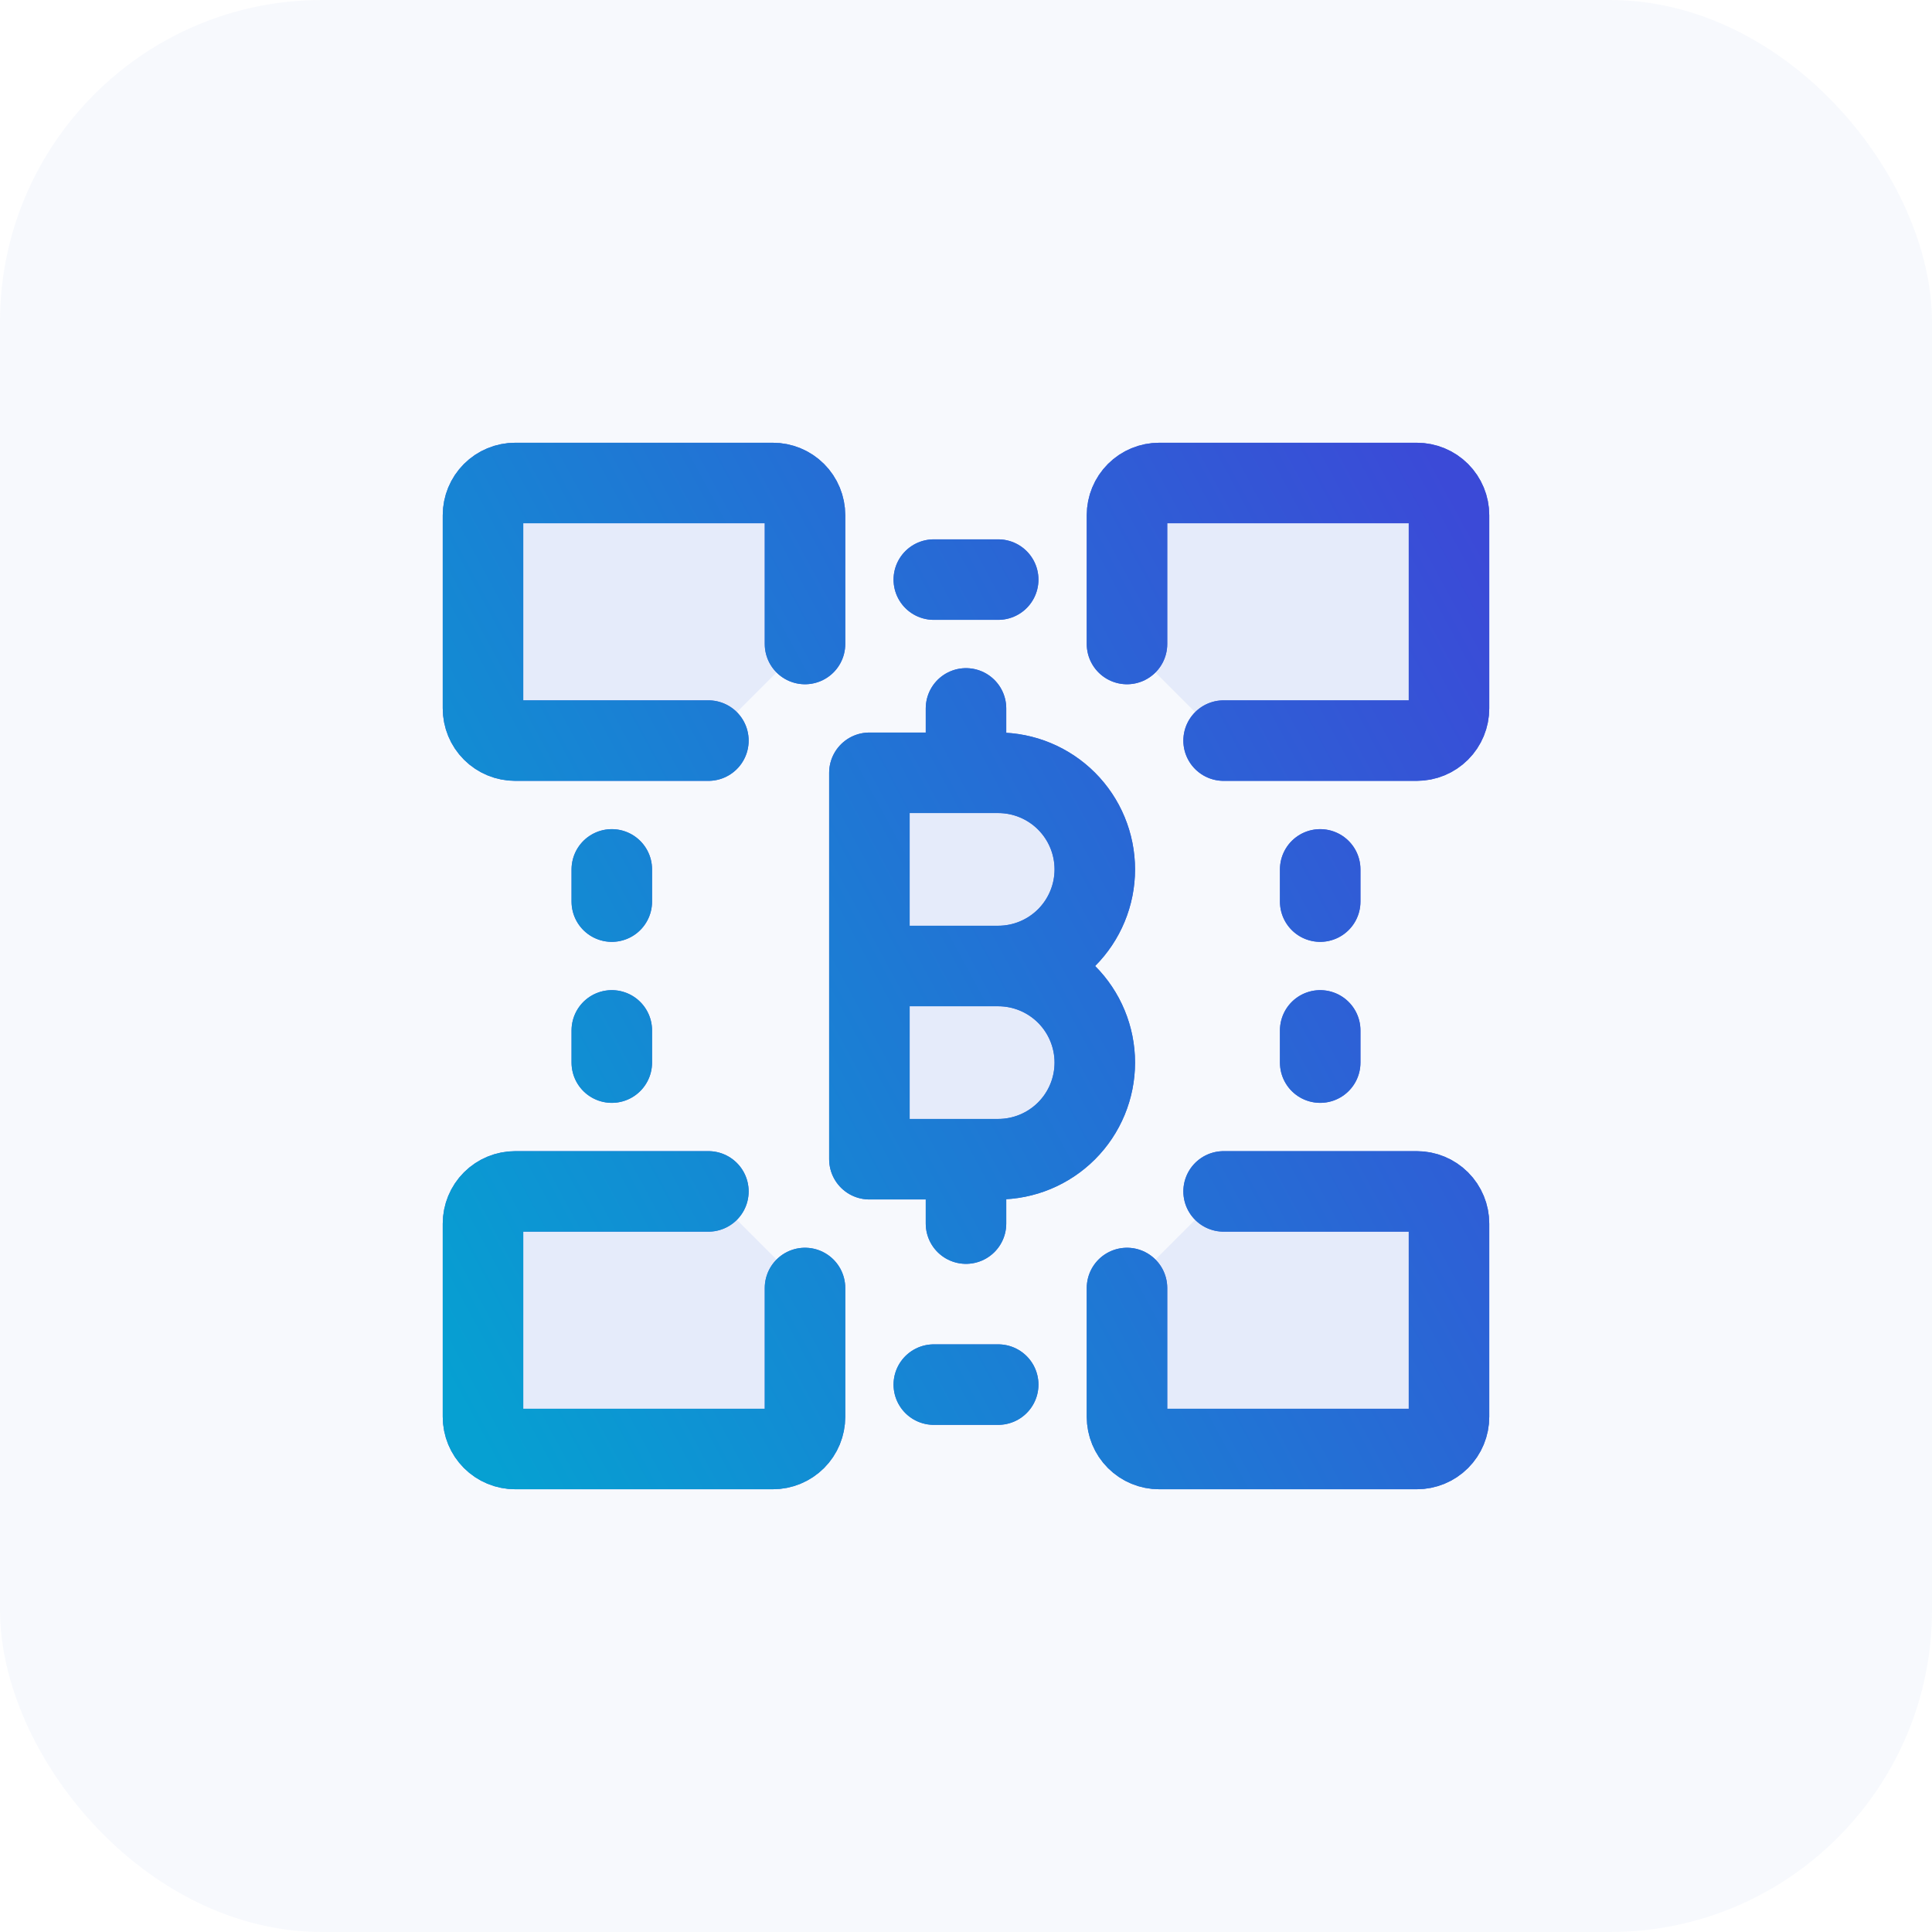 <svg width="48" height="48" viewBox="0 0 48 48" fill="none" xmlns="http://www.w3.org/2000/svg">
<rect width="48" height="48" rx="8" fill="#406BDD" fill-opacity="0.04"/>
<path opacity="0.1" d="M17.6 18.4H12.8C12.588 18.4 12.384 18.316 12.234 18.166C12.084 18.016 12 17.812 12 17.6V12.8C12 12.588 12.084 12.384 12.234 12.234C12.384 12.084 12.588 12 12.8 12H19.2C19.412 12 19.616 12.084 19.766 12.234C19.916 12.384 20 12.588 20 12.8V16M20 32V35.2C20 35.412 19.916 35.616 19.766 35.766C19.616 35.916 19.412 36 19.2 36H12.8C12.588 36 12.384 35.916 12.234 35.766C12.084 35.616 12 35.412 12 35.2V30.4C12 30.188 12.084 29.984 12.234 29.834C12.384 29.684 12.588 29.6 12.8 29.6H17.6M28 16V12.8C28 12.588 28.084 12.384 28.234 12.234C28.384 12.084 28.588 12 28.8 12H35.2C35.412 12 35.616 12.084 35.766 12.234C35.916 12.384 36 12.588 36 12.8V17.6C36 17.812 35.916 18.016 35.766 18.166C35.616 18.316 35.412 18.4 35.2 18.4H30.4M30.4 29.6H35.2C35.412 29.6 35.616 29.684 35.766 29.834C35.916 29.984 36 30.188 36 30.4V35.2C36 35.412 35.916 35.616 35.766 35.766C35.616 35.916 35.412 36 35.2 36H28.8C28.588 36 28.384 35.916 28.234 35.766C28.084 35.616 28 35.412 28 35.2V32M23.2 14.4H24.8H23.2ZM23.2 34.4H24.8H23.2ZM15.2 21.6V22.4V21.6ZM15.2 25.6V26.4V25.6ZM32.8 21.6V22.4V21.6ZM32.8 25.6V26.4V25.6ZM24.8 28.8C25.436 28.8 26.047 28.547 26.497 28.097C26.947 27.647 27.2 27.037 27.2 26.4C27.2 25.764 26.947 25.153 26.497 24.703C26.047 24.253 25.436 24 24.8 24C25.436 24 26.047 23.747 26.497 23.297C26.947 22.847 27.2 22.236 27.2 21.6C27.2 20.963 26.947 20.353 26.497 19.903C26.047 19.453 25.436 19.2 24.8 19.2H21.6V28.8H24.8ZM21.6 24H25H21.6ZM24 19.2V17.6V19.2ZM24 30.4V28.8V30.4Z" fill="#406BDD"/>
<path d="M17.6 18.4H12.8C12.588 18.4 12.384 18.316 12.234 18.166C12.084 18.016 12 17.812 12 17.6V12.8C12 12.588 12.084 12.384 12.234 12.234C12.384 12.084 12.588 12 12.8 12H19.2C19.412 12 19.616 12.084 19.766 12.234C19.916 12.384 20 12.588 20 12.8V16M20 32V35.2C20 35.412 19.916 35.616 19.766 35.766C19.616 35.916 19.412 36 19.2 36H12.8C12.588 36 12.384 35.916 12.234 35.766C12.084 35.616 12 35.412 12 35.2V30.4C12 30.188 12.084 29.984 12.234 29.834C12.384 29.684 12.588 29.6 12.8 29.6H17.6M28 16V12.8C28 12.588 28.084 12.384 28.234 12.234C28.384 12.084 28.588 12 28.8 12H35.2C35.412 12 35.616 12.084 35.766 12.234C35.916 12.384 36 12.588 36 12.8V17.6C36 17.812 35.916 18.016 35.766 18.166C35.616 18.316 35.412 18.4 35.2 18.4H30.4M30.4 29.6H35.2C35.412 29.6 35.616 29.684 35.766 29.834C35.916 29.984 36 30.188 36 30.4V35.2C36 35.412 35.916 35.616 35.766 35.766C35.616 35.916 35.412 36 35.2 36H28.8C28.588 36 28.384 35.916 28.234 35.766C28.084 35.616 28 35.412 28 35.2V32M23.2 14.4H24.8M23.2 34.4H24.8M15.2 21.6V22.4M15.2 25.6V26.4M32.8 21.6V22.4M32.8 25.6V26.4M21.6 24H25M24 19.2V17.6M24 30.4V28.8M24.8 28.8C25.436 28.8 26.047 28.547 26.497 28.097C26.947 27.647 27.2 27.037 27.2 26.4C27.2 25.764 26.947 25.153 26.497 24.703C26.047 24.253 25.436 24 24.8 24C25.436 24 26.047 23.747 26.497 23.297C26.947 22.847 27.2 22.236 27.2 21.6C27.2 20.963 26.947 20.353 26.497 19.903C26.047 19.453 25.436 19.2 24.8 19.2H21.6V28.8H24.8Z" stroke="#406BDD" stroke-width="2" stroke-linecap="round" stroke-linejoin="round"/>
<path d="M17.6 18.4H12.8C12.588 18.4 12.384 18.316 12.234 18.166C12.084 18.016 12 17.812 12 17.6V12.8C12 12.588 12.084 12.384 12.234 12.234C12.384 12.084 12.588 12 12.8 12H19.2C19.412 12 19.616 12.084 19.766 12.234C19.916 12.384 20 12.588 20 12.8V16M20 32V35.2C20 35.412 19.916 35.616 19.766 35.766C19.616 35.916 19.412 36 19.2 36H12.8C12.588 36 12.384 35.916 12.234 35.766C12.084 35.616 12 35.412 12 35.2V30.4C12 30.188 12.084 29.984 12.234 29.834C12.384 29.684 12.588 29.6 12.8 29.6H17.6M28 16V12.8C28 12.588 28.084 12.384 28.234 12.234C28.384 12.084 28.588 12 28.8 12H35.2C35.412 12 35.616 12.084 35.766 12.234C35.916 12.384 36 12.588 36 12.8V17.6C36 17.812 35.916 18.016 35.766 18.166C35.616 18.316 35.412 18.4 35.2 18.4H30.4M30.4 29.6H35.2C35.412 29.6 35.616 29.684 35.766 29.834C35.916 29.984 36 30.188 36 30.4V35.2C36 35.412 35.916 35.616 35.766 35.766C35.616 35.916 35.412 36 35.2 36H28.8C28.588 36 28.384 35.916 28.234 35.766C28.084 35.616 28 35.412 28 35.2V32M23.2 14.4H24.8M23.2 34.4H24.8M15.2 21.6V22.4M15.2 25.6V26.4M32.8 21.6V22.4M32.8 25.6V26.4M21.6 24H25M24 19.2V17.6M24 30.4V28.8M24.8 28.8C25.436 28.8 26.047 28.547 26.497 28.097C26.947 27.647 27.2 27.037 27.2 26.4C27.2 25.764 26.947 25.153 26.497 24.703C26.047 24.253 25.436 24 24.8 24C25.436 24 26.047 23.747 26.497 23.297C26.947 22.847 27.2 22.236 27.2 21.6C27.2 20.963 26.947 20.353 26.497 19.903C26.047 19.453 25.436 19.2 24.8 19.2H21.6V28.8H24.8Z" stroke="url(#paint0_linear_742_7076)" stroke-width="2" stroke-linecap="round" stroke-linejoin="round"/>
<defs>
<linearGradient id="paint0_linear_742_7076" x1="12" y1="36" x2="40.612" y2="20.531" gradientUnits="userSpaceOnUse">
<stop stop-color="#06A0D2"/>
<stop offset="1" stop-color="#3B4AD7"/>
</linearGradient>
</defs>
</svg>
